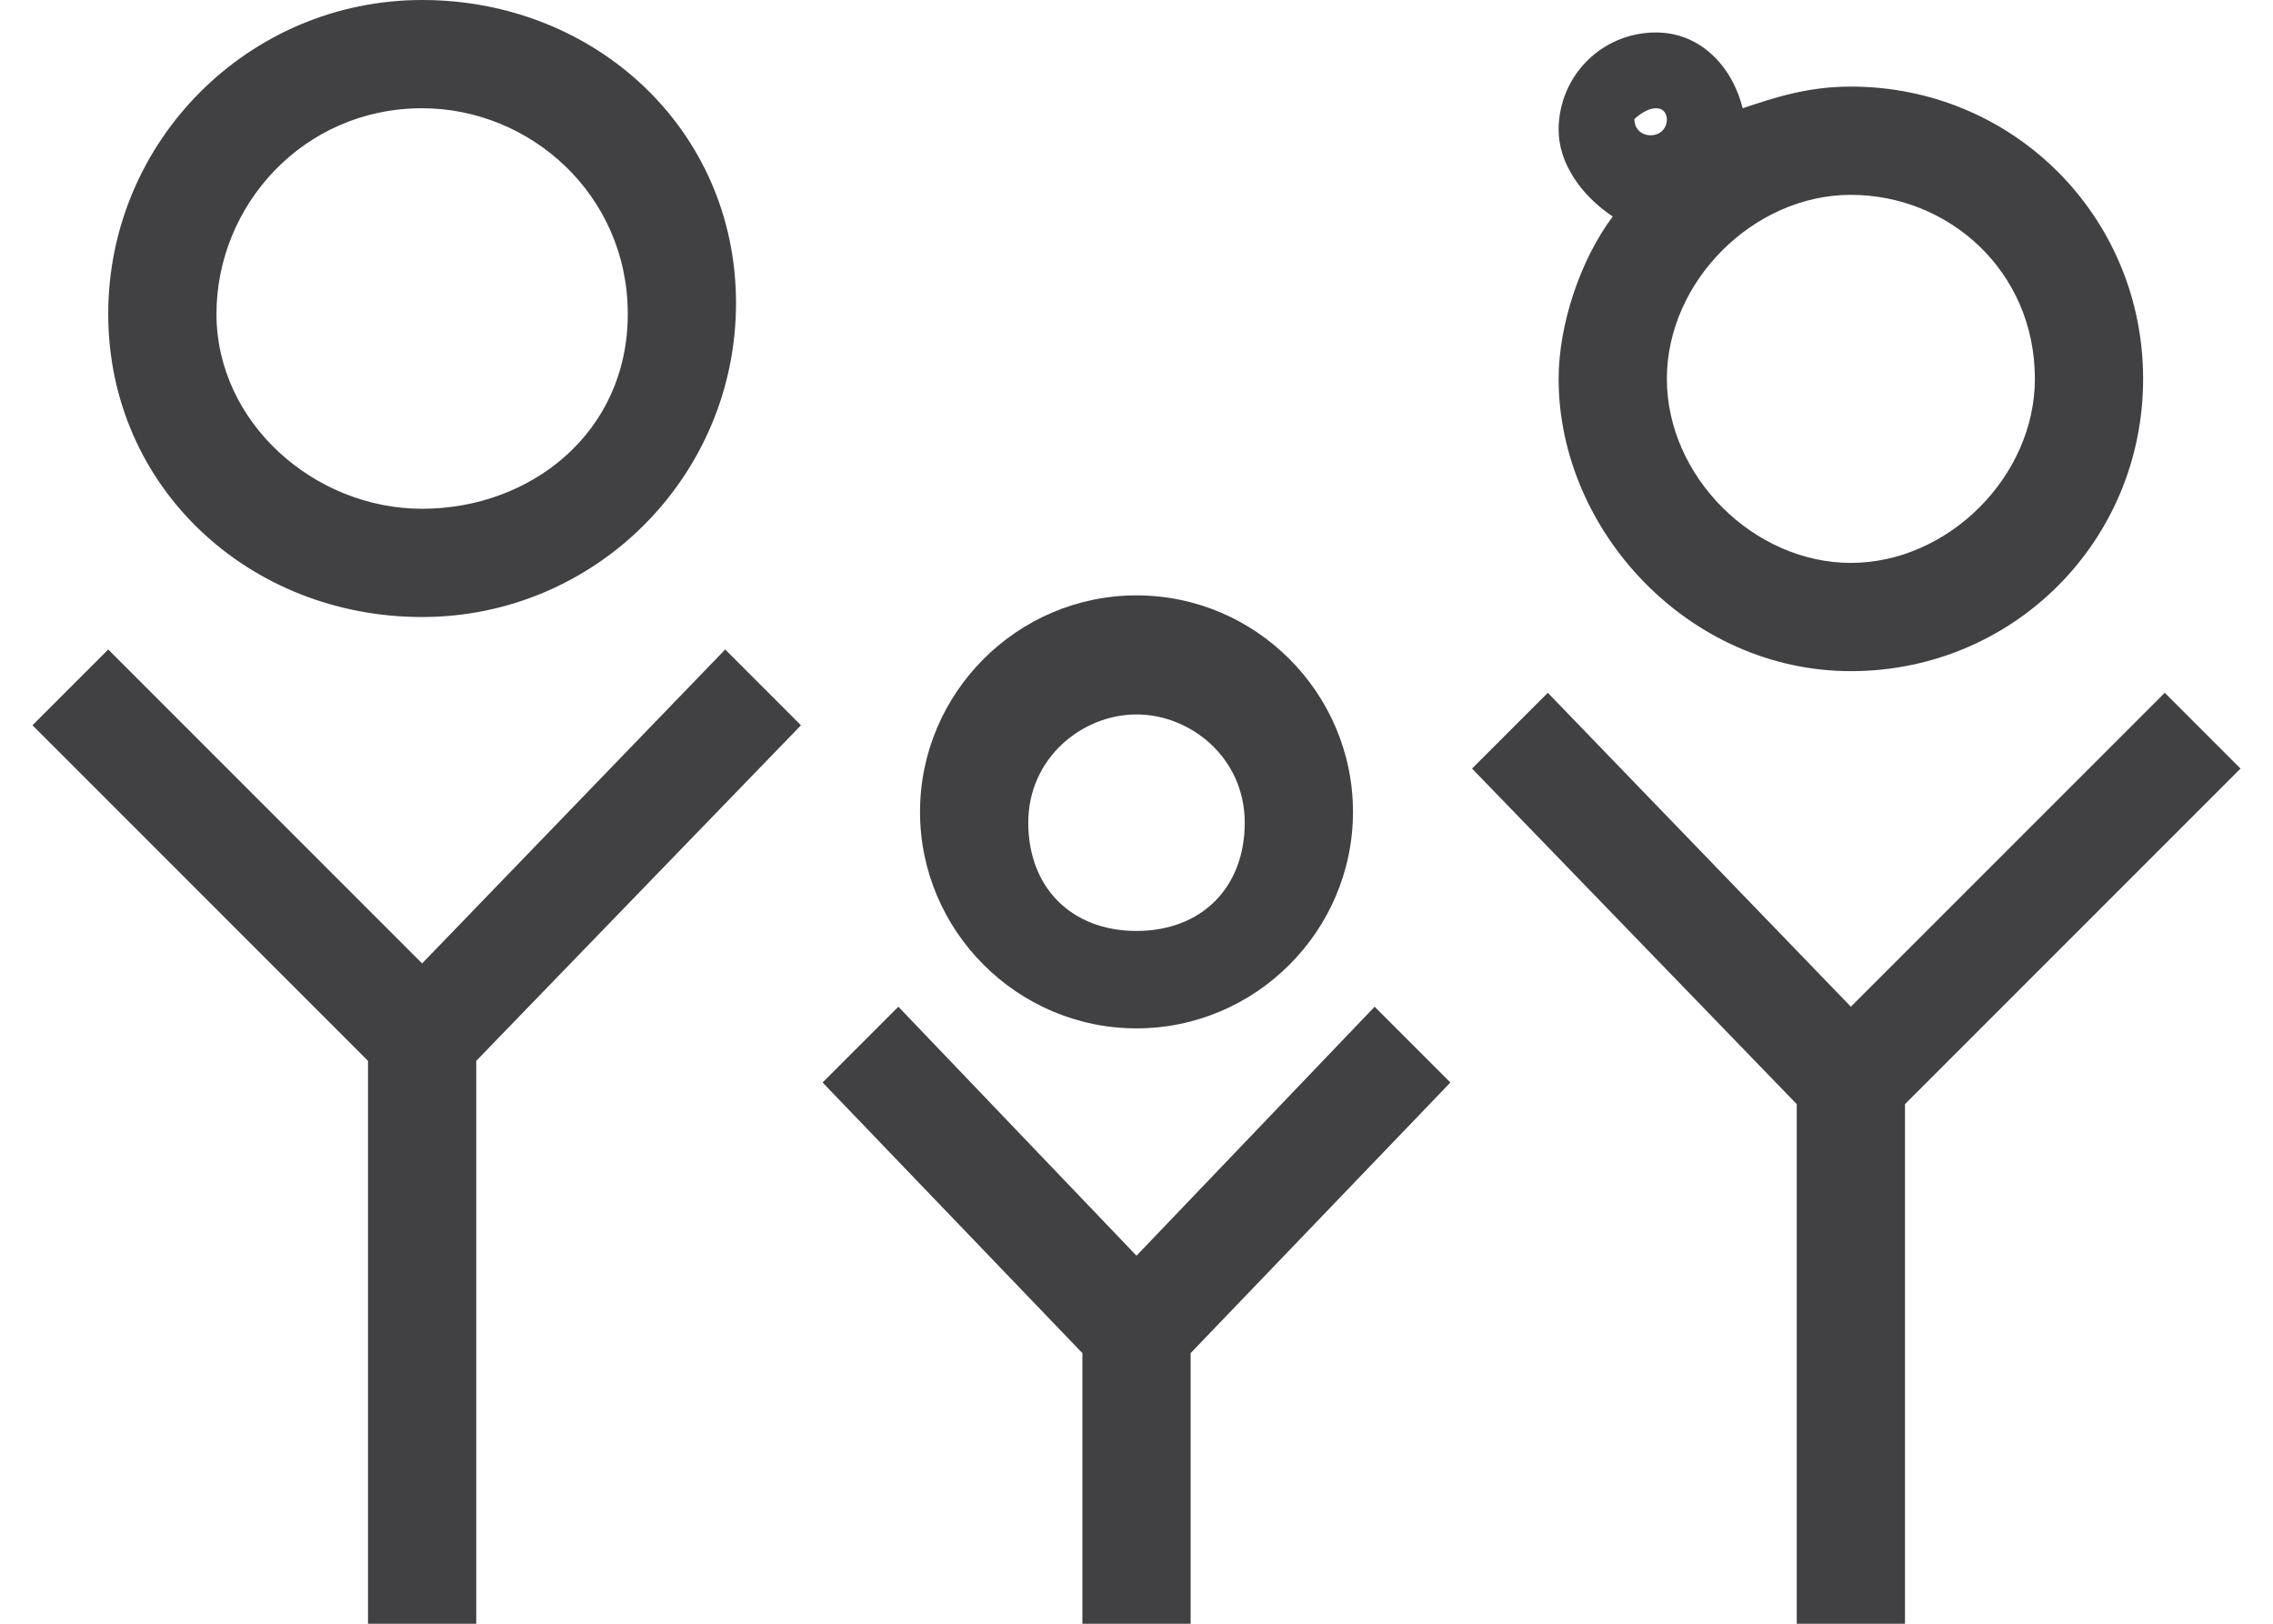 <?xml version="1.0" encoding="UTF-8"?>
<svg xmlns="http://www.w3.org/2000/svg" xmlns:xlink="http://www.w3.org/1999/xlink" width="21px" height="15px" viewBox="0 0 21 15" version="1.1">
  <g id="Symbols" stroke="none" stroke-width="1" fill="none" fill-rule="evenodd">
    <g id="Icon-/-Family-Friendly-/-Grey" transform="translate(-2, -5)" fill="#414042" fill-rule="nonzero">
      <g id="Group" transform="translate(2, 5)">
        <polygon id="Path" points="6.7 6 3.9 8.9 1 6 0.3 6.7 3.4 9.8 3.4 15 4.4 15 4.4 9.8 7.4 6.7"></polygon>
        <path d="M3.9,5.7 C5.5,5.7 6.8,4.4 6.8,2.8 C6.8,1.2 5.5,0 3.9,0 C2.3,0 1,1.3 1,2.9 C1,4.5 2.3,5.7 3.9,5.7 Z M3.9,1 C4.9,1 5.8,1.8 5.8,2.9 C5.8,4 4.9,4.7 3.9,4.7 C2.9,4.7 2,3.9 2,2.9 C2,1.9 2.8,1 3.9,1 Z" id="Shape"></path>
        <polygon id="Path" points="20.7 7.1 20 6.4 17.1 9.3 14.3 6.4 13.6 7.1 16.6 10.2 16.6 15 17.6 15 17.6 10.2"></polygon>
        <path d="M17.1,6.2 C18.6,6.2 19.8,5 19.8,3.5 C19.8,2 18.6,0.8 17.1,0.8 C16.7,0.8 16.4,0.9 16.1,1 C16,0.6 15.7,0.3 15.3,0.3 C14.8,0.3 14.4,0.7 14.4,1.2 C14.4,1.5 14.6,1.8 14.9,2 C14.6,2.4 14.4,3 14.4,3.5 C14.4,4.9 15.6,6.2 17.1,6.2 Z M18.8,3.5 C18.8,4.4 18,5.2 17.1,5.2 C16.2,5.2 15.4,4.4 15.4,3.5 C15.4,2.6 16.2,1.8 17.1,1.8 C18,1.8 18.8,2.5 18.8,3.5 Z M15.3,1 C15.4,1 15.4,1.1 15.4,1.1 C15.4,1.3 15.1,1.3 15.1,1.1 C15.1,1.1 15.2,1 15.3,1 Z" id="Shape"></path>
        <polygon id="Path" points="12.7 9.3 10.5 11.6 8.3 9.3 7.6 10 10 12.5 10 15 11 15 11 12.5 13.4 10"></polygon>
        <path d="M10.5,9.5 C11.6,9.5 12.5,8.6 12.5,7.5 C12.5,6.4 11.6,5.5 10.5,5.5 C9.4,5.5 8.5,6.4 8.5,7.5 C8.5,8.6 9.4,9.5 10.5,9.5 Z M10.5,6.6 C11,6.6 11.5,7 11.5,7.6 C11.5,8.2 11.1,8.6 10.5,8.6 C9.9,8.6 9.5,8.2 9.5,7.6 C9.5,7 10,6.6 10.5,6.6 Z" id="Shape"></path>
      </g>
    </g>
  </g>
</svg>

